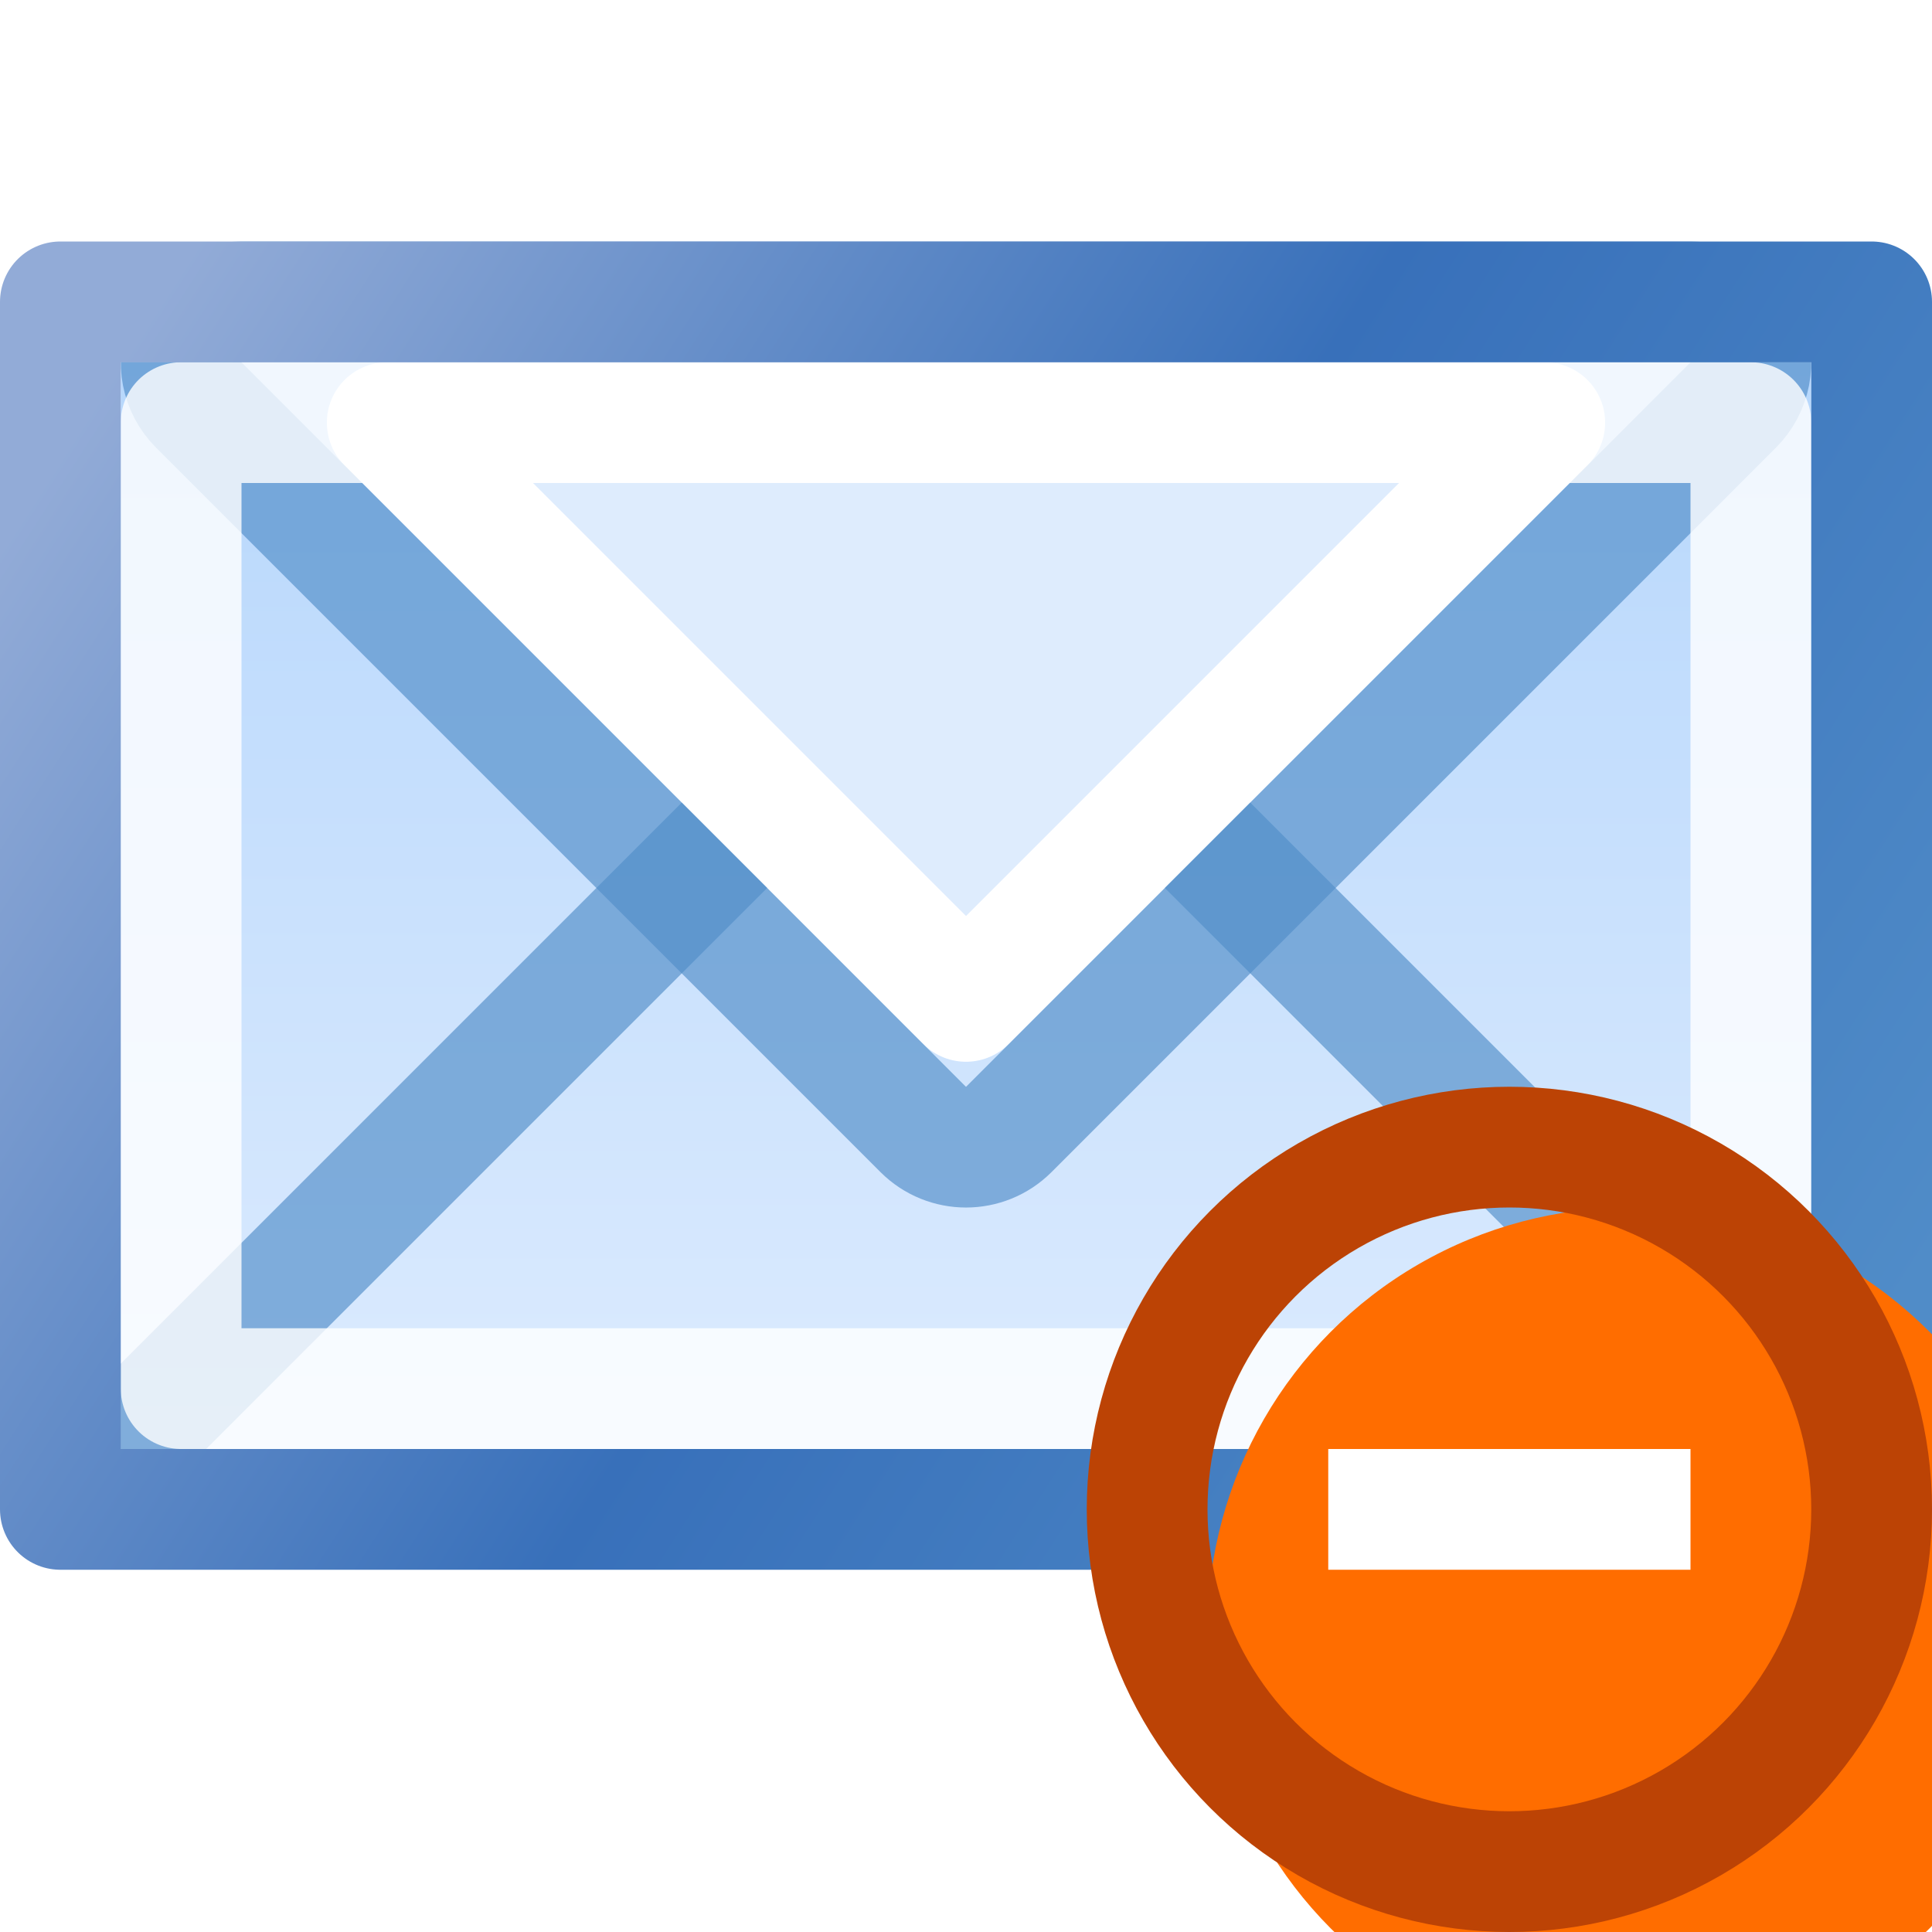 <svg width="16" height="16" viewBox="0 0 16 16" fill="none" xmlns="http://www.w3.org/2000/svg">
<g clip-path="url(#clip0_345_6039)">
<rect x="1" y="3" width="14" height="9" fill="url(#paint0_linear_345_6039)"/>
<path d="M1 12L8 5L15 12" stroke="#508DC8" stroke-opacity="0.66"/>
<path d="M3.207 3.5H12.793L8 8.293L3.207 3.5Z" fill="#DEECFD" stroke="white" stroke-linejoin="round"/>
<path d="M2 2.5C1.798 2.5 1.615 2.622 1.538 2.809C1.461 2.995 1.503 3.211 1.646 3.354L7.646 9.354C7.842 9.549 8.158 9.549 8.354 9.354L14.354 3.354C14.497 3.211 14.539 2.995 14.462 2.809C14.384 2.622 14.202 2.5 14 2.5H2Z" stroke="#508DC8" stroke-opacity="0.66" stroke-linejoin="round"/>
<rect x="1.5" y="3.5" width="13" height="8" stroke="white" stroke-opacity="0.8" stroke-linejoin="round"/>
<rect x="0.5" y="2.5" width="15" height="10" stroke="url(#paint1_linear_345_6039)" stroke-linejoin="round"/>
<g filter="url(#filter0_i_345_6039)">
<circle cx="12.5" cy="12.5" r="3.5" fill="#FF6D00"/>
</g>
<circle cx="12.5" cy="12.5" r="3" stroke="#BC4305"/>
<path fill-rule="evenodd" clip-rule="evenodd" d="M14 13H11V12H14V13Z" fill="white"/>
</g>
<defs>
<filter id="filter0_i_345_6039" x="9" y="9" width="8" height="8" filterUnits="userSpaceOnUse" color-interpolation-filters="sRGB">
<feFlood flood-opacity="0" result="BackgroundImageFix"/>
<feBlend mode="normal" in="SourceGraphic" in2="BackgroundImageFix" result="shape"/>
<feColorMatrix in="SourceAlpha" type="matrix" values="0 0 0 0 0 0 0 0 0 0 0 0 0 0 0 0 0 0 127 0" result="hardAlpha"/>
<feOffset dx="1" dy="1"/>
<feGaussianBlur stdDeviation="2"/>
<feComposite in2="hardAlpha" operator="arithmetic" k2="-1" k3="1"/>
<feColorMatrix type="matrix" values="0 0 0 0 1 0 0 0 0 0.688 0 0 0 0 0.49 0 0 0 1 0"/>
<feBlend mode="normal" in2="shape" result="effect1_innerShadow_345_6039"/>
</filter>
<linearGradient id="paint0_linear_345_6039" x1="8" y1="3" x2="8" y2="12" gradientUnits="userSpaceOnUse">
<stop stop-color="#B7D7FC"/>
<stop offset="1" stop-color="#DCEBFE"/>
</linearGradient>
<linearGradient id="paint1_linear_345_6039" x1="1" y1="3" x2="15" y2="12" gradientUnits="userSpaceOnUse">
<stop stop-color="#92ABD7"/>
<stop offset="0.504" stop-color="#3870BA"/>
<stop offset="1" stop-color="#508CC8"/>
</linearGradient>
<clipPath id="clip0_345_6039">
<rect width="16" height="16" fill="white"/>
</clipPath>
</defs>
</svg>

